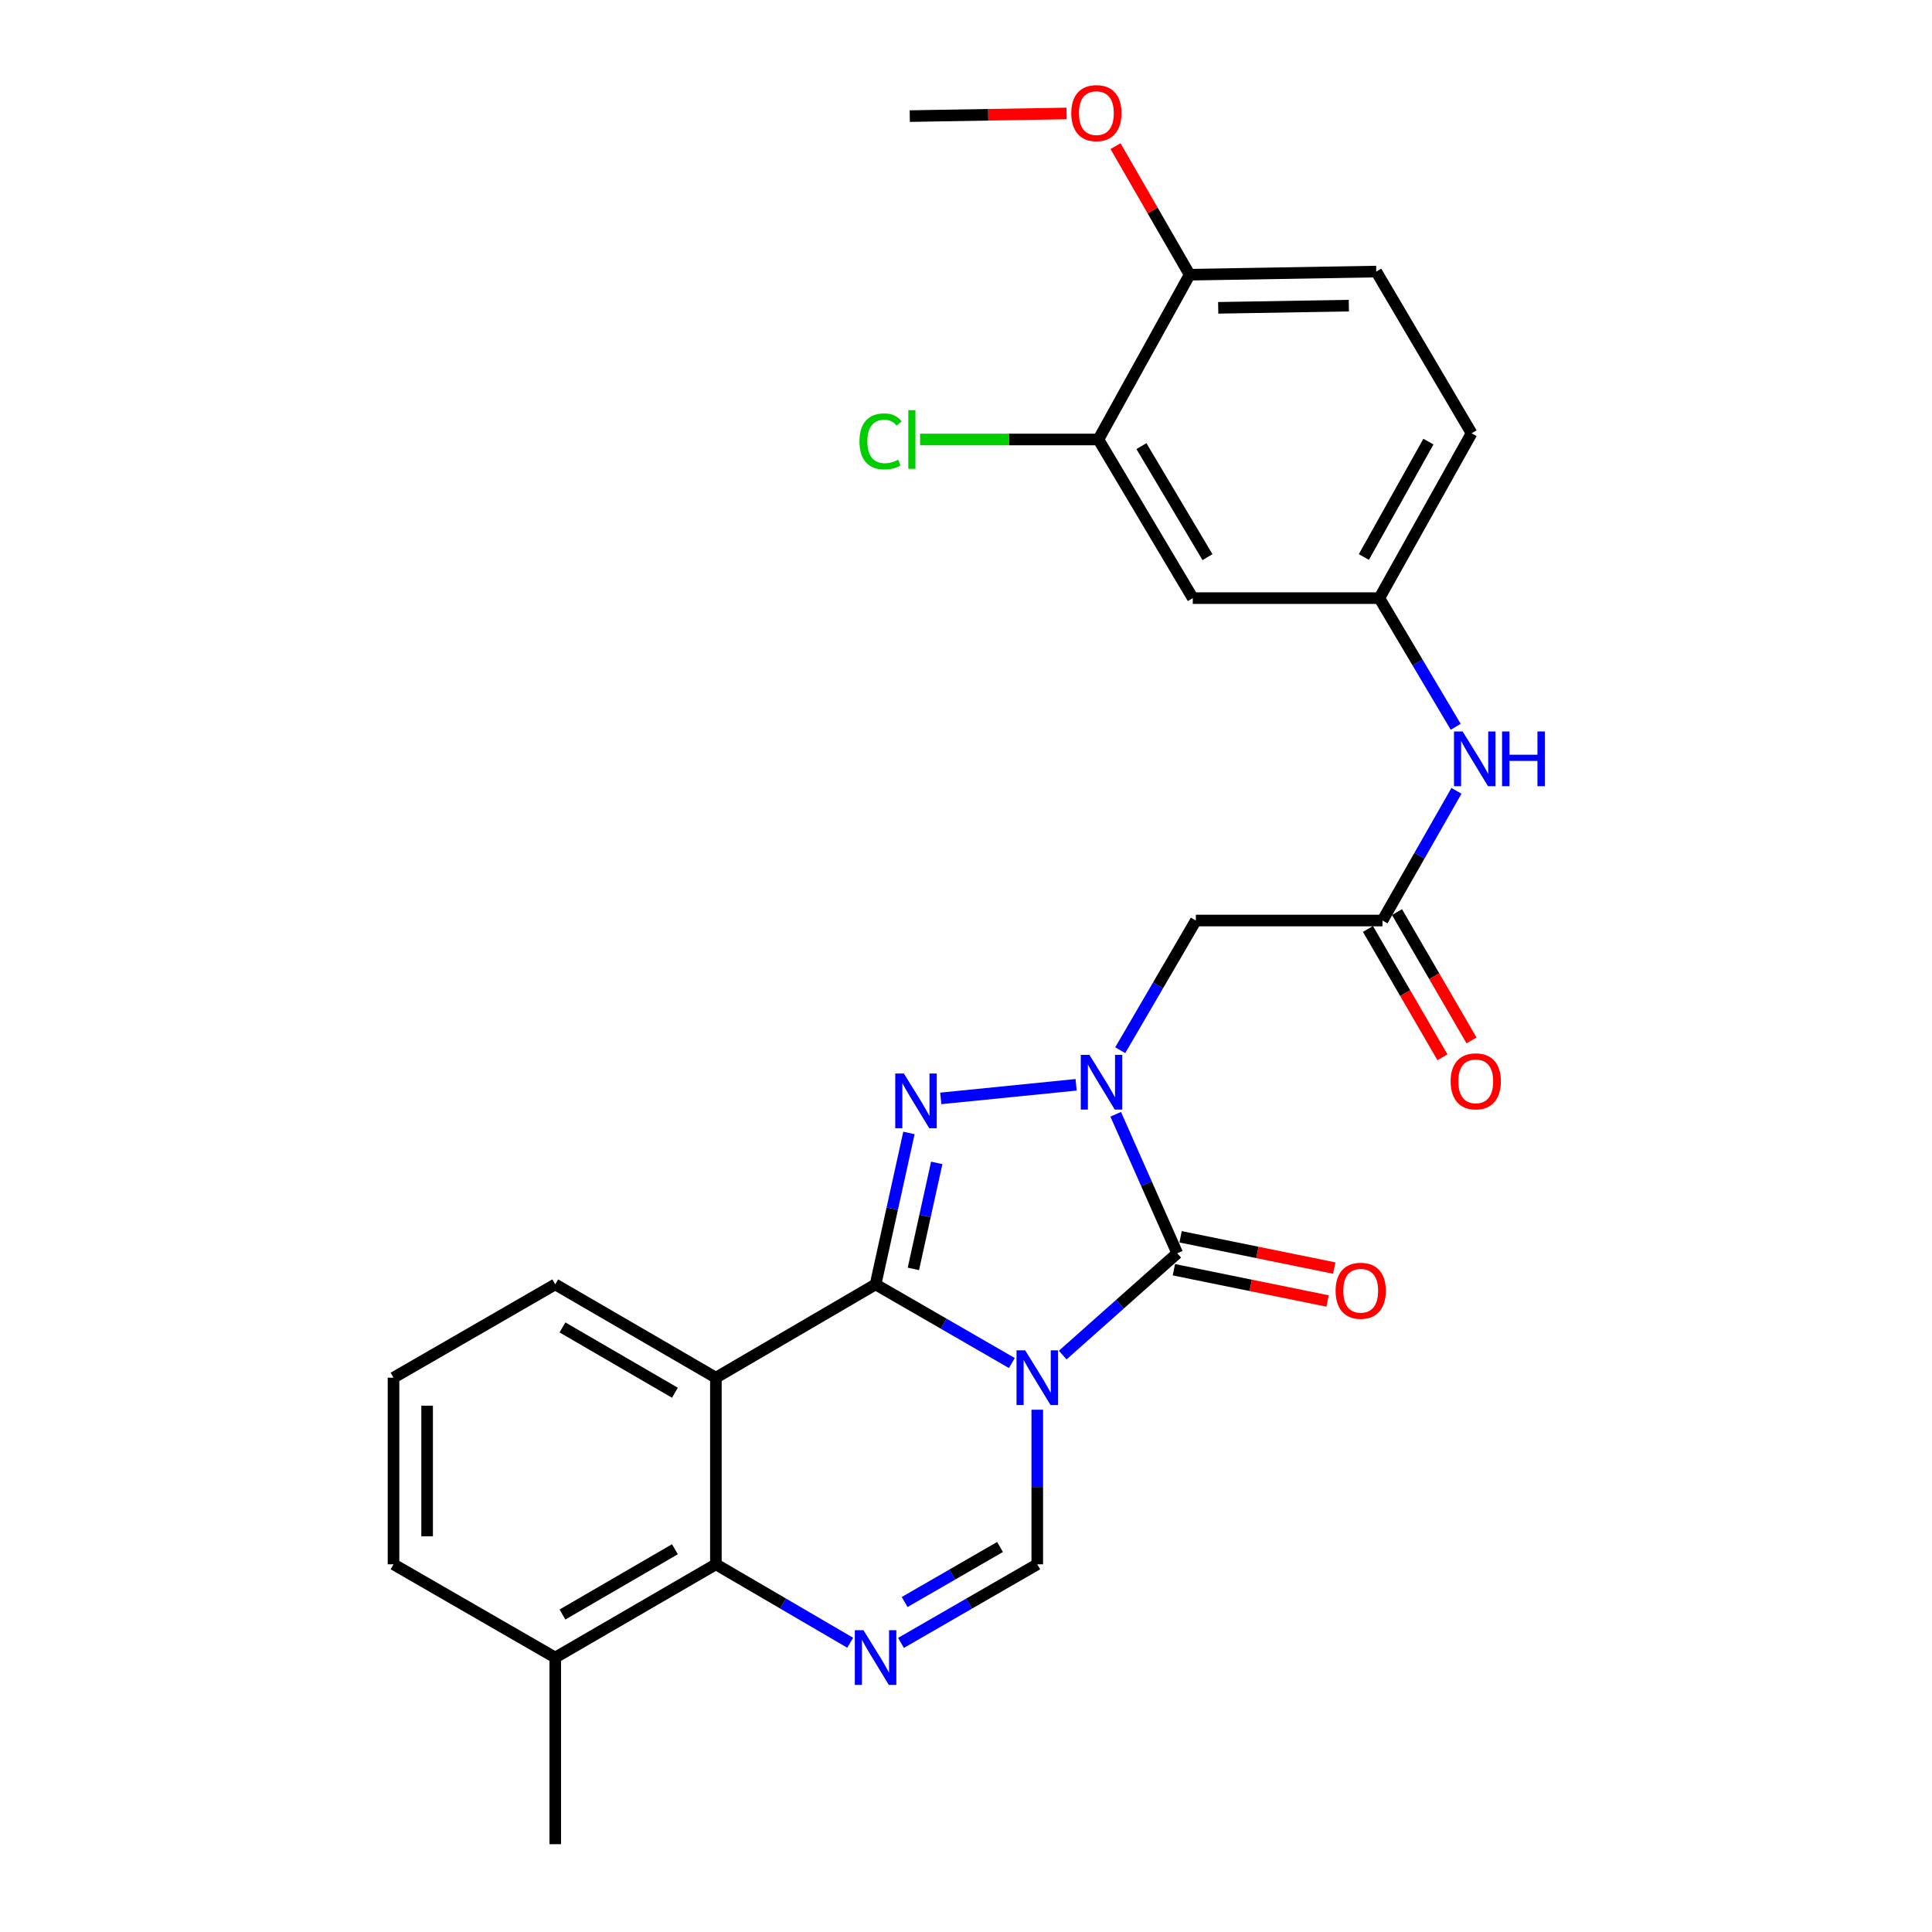 <?xml version='1.0' encoding='iso-8859-1'?>
<svg version='1.1' baseProfile='full'
              xmlns='http://www.w3.org/2000/svg'
                      xmlns:rdkit='http://www.rdkit.org/xml'
                      xmlns:xlink='http://www.w3.org/1999/xlink'
                  xml:space='preserve'
width='1000px' height='1000px' viewBox='0 0 1000 1000'>
<!-- END OF HEADER -->
<rect style='opacity:1.0;fill:#FFFFFF;stroke:none' width='1000' height='1000' x='0' y='0'> </rect>
<path class='bond-0' d='M 523.735,705.502 L 488.465,685.147' style='fill:none;fill-rule:evenodd;stroke:#0000FF;stroke-width:6px;stroke-linecap:butt;stroke-linejoin:miter;stroke-opacity:1' />
<path class='bond-0' d='M 488.465,685.147 L 453.194,664.793' style='fill:none;fill-rule:evenodd;stroke:#000000;stroke-width:6px;stroke-linecap:butt;stroke-linejoin:miter;stroke-opacity:1' />
<path class='bond-2' d='M 550.055,701.392 L 579.694,675.04' style='fill:none;fill-rule:evenodd;stroke:#0000FF;stroke-width:6px;stroke-linecap:butt;stroke-linejoin:miter;stroke-opacity:1' />
<path class='bond-2' d='M 579.694,675.04 L 609.334,648.689' style='fill:none;fill-rule:evenodd;stroke:#000000;stroke-width:6px;stroke-linecap:butt;stroke-linejoin:miter;stroke-opacity:1' />
<path class='bond-6' d='M 536.891,729.669 L 536.891,769.674' style='fill:none;fill-rule:evenodd;stroke:#0000FF;stroke-width:6px;stroke-linecap:butt;stroke-linejoin:miter;stroke-opacity:1' />
<path class='bond-6' d='M 536.891,769.674 L 536.891,809.679' style='fill:none;fill-rule:evenodd;stroke:#000000;stroke-width:6px;stroke-linecap:butt;stroke-linejoin:miter;stroke-opacity:1' />
<path class='bond-3' d='M 453.194,664.793 L 461.828,625.603' style='fill:none;fill-rule:evenodd;stroke:#000000;stroke-width:6px;stroke-linecap:butt;stroke-linejoin:miter;stroke-opacity:1' />
<path class='bond-3' d='M 461.828,625.603 L 470.463,586.413' style='fill:none;fill-rule:evenodd;stroke:#0000FF;stroke-width:6px;stroke-linecap:butt;stroke-linejoin:miter;stroke-opacity:1' />
<path class='bond-3' d='M 472.766,656.777 L 478.81,629.344' style='fill:none;fill-rule:evenodd;stroke:#000000;stroke-width:6px;stroke-linecap:butt;stroke-linejoin:miter;stroke-opacity:1' />
<path class='bond-3' d='M 478.81,629.344 L 484.854,601.911' style='fill:none;fill-rule:evenodd;stroke:#0000FF;stroke-width:6px;stroke-linecap:butt;stroke-linejoin:miter;stroke-opacity:1' />
<path class='bond-4' d='M 453.194,664.793 L 370.54,713.095' style='fill:none;fill-rule:evenodd;stroke:#000000;stroke-width:6px;stroke-linecap:butt;stroke-linejoin:miter;stroke-opacity:1' />
<path class='bond-1' d='M 577.491,576.751 L 593.413,612.72' style='fill:none;fill-rule:evenodd;stroke:#0000FF;stroke-width:6px;stroke-linecap:butt;stroke-linejoin:miter;stroke-opacity:1' />
<path class='bond-1' d='M 593.413,612.72 L 609.334,648.689' style='fill:none;fill-rule:evenodd;stroke:#000000;stroke-width:6px;stroke-linecap:butt;stroke-linejoin:miter;stroke-opacity:1' />
<path class='bond-8' d='M 579.824,543.588 L 599.4,510.026' style='fill:none;fill-rule:evenodd;stroke:#0000FF;stroke-width:6px;stroke-linecap:butt;stroke-linejoin:miter;stroke-opacity:1' />
<path class='bond-8' d='M 599.4,510.026 L 618.975,476.464' style='fill:none;fill-rule:evenodd;stroke:#000000;stroke-width:6px;stroke-linecap:butt;stroke-linejoin:miter;stroke-opacity:1' />
<path class='bond-27' d='M 556.999,561.493 L 486.941,568.533' style='fill:none;fill-rule:evenodd;stroke:#0000FF;stroke-width:6px;stroke-linecap:butt;stroke-linejoin:miter;stroke-opacity:1' />
<path class='bond-12' d='M 607.601,657.209 L 647.375,665.3' style='fill:none;fill-rule:evenodd;stroke:#000000;stroke-width:6px;stroke-linecap:butt;stroke-linejoin:miter;stroke-opacity:1' />
<path class='bond-12' d='M 647.375,665.3 L 687.149,673.392' style='fill:none;fill-rule:evenodd;stroke:#FF0000;stroke-width:6px;stroke-linecap:butt;stroke-linejoin:miter;stroke-opacity:1' />
<path class='bond-12' d='M 611.068,640.169 L 650.842,648.261' style='fill:none;fill-rule:evenodd;stroke:#000000;stroke-width:6px;stroke-linecap:butt;stroke-linejoin:miter;stroke-opacity:1' />
<path class='bond-12' d='M 650.842,648.261 L 690.616,656.352' style='fill:none;fill-rule:evenodd;stroke:#FF0000;stroke-width:6px;stroke-linecap:butt;stroke-linejoin:miter;stroke-opacity:1' />
<path class='bond-19' d='M 370.54,713.095 L 287.393,664.793' style='fill:none;fill-rule:evenodd;stroke:#000000;stroke-width:6px;stroke-linecap:butt;stroke-linejoin:miter;stroke-opacity:1' />
<path class='bond-19' d='M 349.333,720.885 L 291.131,687.074' style='fill:none;fill-rule:evenodd;stroke:#000000;stroke-width:6px;stroke-linecap:butt;stroke-linejoin:miter;stroke-opacity:1' />
<path class='bond-28' d='M 370.54,713.095 L 370.54,809.679' style='fill:none;fill-rule:evenodd;stroke:#000000;stroke-width:6px;stroke-linecap:butt;stroke-linejoin:miter;stroke-opacity:1' />
<path class='bond-5' d='M 466.349,850.364 L 501.62,830.021' style='fill:none;fill-rule:evenodd;stroke:#0000FF;stroke-width:6px;stroke-linecap:butt;stroke-linejoin:miter;stroke-opacity:1' />
<path class='bond-5' d='M 501.62,830.021 L 536.891,809.679' style='fill:none;fill-rule:evenodd;stroke:#000000;stroke-width:6px;stroke-linecap:butt;stroke-linejoin:miter;stroke-opacity:1' />
<path class='bond-5' d='M 468.243,829.198 L 492.933,814.959' style='fill:none;fill-rule:evenodd;stroke:#0000FF;stroke-width:6px;stroke-linecap:butt;stroke-linejoin:miter;stroke-opacity:1' />
<path class='bond-5' d='M 492.933,814.959 L 517.622,800.719' style='fill:none;fill-rule:evenodd;stroke:#000000;stroke-width:6px;stroke-linecap:butt;stroke-linejoin:miter;stroke-opacity:1' />
<path class='bond-7' d='M 440.061,850.281 L 405.3,829.98' style='fill:none;fill-rule:evenodd;stroke:#0000FF;stroke-width:6px;stroke-linecap:butt;stroke-linejoin:miter;stroke-opacity:1' />
<path class='bond-7' d='M 405.3,829.98 L 370.54,809.679' style='fill:none;fill-rule:evenodd;stroke:#000000;stroke-width:6px;stroke-linecap:butt;stroke-linejoin:miter;stroke-opacity:1' />
<path class='bond-16' d='M 370.54,809.679 L 287.393,857.952' style='fill:none;fill-rule:evenodd;stroke:#000000;stroke-width:6px;stroke-linecap:butt;stroke-linejoin:miter;stroke-opacity:1' />
<path class='bond-16' d='M 349.337,801.882 L 291.135,835.673' style='fill:none;fill-rule:evenodd;stroke:#000000;stroke-width:6px;stroke-linecap:butt;stroke-linejoin:miter;stroke-opacity:1' />
<path class='bond-9' d='M 618.975,476.464 L 715.569,476.464' style='fill:none;fill-rule:evenodd;stroke:#000000;stroke-width:6px;stroke-linecap:butt;stroke-linejoin:miter;stroke-opacity:1' />
<path class='bond-13' d='M 715.569,476.464 L 734.718,442.9' style='fill:none;fill-rule:evenodd;stroke:#000000;stroke-width:6px;stroke-linecap:butt;stroke-linejoin:miter;stroke-opacity:1' />
<path class='bond-13' d='M 734.718,442.9 L 753.867,409.336' style='fill:none;fill-rule:evenodd;stroke:#0000FF;stroke-width:6px;stroke-linecap:butt;stroke-linejoin:miter;stroke-opacity:1' />
<path class='bond-17' d='M 708.051,480.83 L 727.336,514.042' style='fill:none;fill-rule:evenodd;stroke:#000000;stroke-width:6px;stroke-linecap:butt;stroke-linejoin:miter;stroke-opacity:1' />
<path class='bond-17' d='M 727.336,514.042 L 746.622,547.253' style='fill:none;fill-rule:evenodd;stroke:#FF0000;stroke-width:6px;stroke-linecap:butt;stroke-linejoin:miter;stroke-opacity:1' />
<path class='bond-17' d='M 723.088,472.098 L 742.373,505.31' style='fill:none;fill-rule:evenodd;stroke:#000000;stroke-width:6px;stroke-linecap:butt;stroke-linejoin:miter;stroke-opacity:1' />
<path class='bond-17' d='M 742.373,505.31 L 761.659,538.521' style='fill:none;fill-rule:evenodd;stroke:#FF0000;stroke-width:6px;stroke-linecap:butt;stroke-linejoin:miter;stroke-opacity:1' />
<path class='bond-10' d='M 568.529,227.478 L 617.381,309.591' style='fill:none;fill-rule:evenodd;stroke:#000000;stroke-width:6px;stroke-linecap:butt;stroke-linejoin:miter;stroke-opacity:1' />
<path class='bond-10' d='M 590.801,230.904 L 624.997,288.383' style='fill:none;fill-rule:evenodd;stroke:#000000;stroke-width:6px;stroke-linecap:butt;stroke-linejoin:miter;stroke-opacity:1' />
<path class='bond-20' d='M 568.529,227.478 L 522.383,227.478' style='fill:none;fill-rule:evenodd;stroke:#000000;stroke-width:6px;stroke-linecap:butt;stroke-linejoin:miter;stroke-opacity:1' />
<path class='bond-20' d='M 522.383,227.478 L 476.237,227.478' style='fill:none;fill-rule:evenodd;stroke:#00CC00;stroke-width:6px;stroke-linecap:butt;stroke-linejoin:miter;stroke-opacity:1' />
<path class='bond-30' d='M 568.529,227.478 L 615.758,142.187' style='fill:none;fill-rule:evenodd;stroke:#000000;stroke-width:6px;stroke-linecap:butt;stroke-linejoin:miter;stroke-opacity:1' />
<path class='bond-11' d='M 617.381,309.591 L 713.946,309.591' style='fill:none;fill-rule:evenodd;stroke:#000000;stroke-width:6px;stroke-linecap:butt;stroke-linejoin:miter;stroke-opacity:1' />
<path class='bond-14' d='M 753.479,376.189 L 733.713,342.89' style='fill:none;fill-rule:evenodd;stroke:#0000FF;stroke-width:6px;stroke-linecap:butt;stroke-linejoin:miter;stroke-opacity:1' />
<path class='bond-14' d='M 733.713,342.89 L 713.946,309.591' style='fill:none;fill-rule:evenodd;stroke:#000000;stroke-width:6px;stroke-linecap:butt;stroke-linejoin:miter;stroke-opacity:1' />
<path class='bond-21' d='M 713.946,309.591 L 761.688,224.261' style='fill:none;fill-rule:evenodd;stroke:#000000;stroke-width:6px;stroke-linecap:butt;stroke-linejoin:miter;stroke-opacity:1' />
<path class='bond-21' d='M 705.933,288.301 L 739.352,228.57' style='fill:none;fill-rule:evenodd;stroke:#000000;stroke-width:6px;stroke-linecap:butt;stroke-linejoin:miter;stroke-opacity:1' />
<path class='bond-15' d='M 615.758,142.187 L 712.352,140.564' style='fill:none;fill-rule:evenodd;stroke:#000000;stroke-width:6px;stroke-linecap:butt;stroke-linejoin:miter;stroke-opacity:1' />
<path class='bond-15' d='M 630.54,159.329 L 698.155,158.193' style='fill:none;fill-rule:evenodd;stroke:#000000;stroke-width:6px;stroke-linecap:butt;stroke-linejoin:miter;stroke-opacity:1' />
<path class='bond-22' d='M 615.758,142.187 L 596.574,108.916' style='fill:none;fill-rule:evenodd;stroke:#000000;stroke-width:6px;stroke-linecap:butt;stroke-linejoin:miter;stroke-opacity:1' />
<path class='bond-22' d='M 596.574,108.916 L 577.39,75.646' style='fill:none;fill-rule:evenodd;stroke:#FF0000;stroke-width:6px;stroke-linecap:butt;stroke-linejoin:miter;stroke-opacity:1' />
<path class='bond-24' d='M 287.393,857.952 L 203.686,809.679' style='fill:none;fill-rule:evenodd;stroke:#000000;stroke-width:6px;stroke-linecap:butt;stroke-linejoin:miter;stroke-opacity:1' />
<path class='bond-25' d='M 287.393,857.952 L 287.393,954.545' style='fill:none;fill-rule:evenodd;stroke:#000000;stroke-width:6px;stroke-linecap:butt;stroke-linejoin:miter;stroke-opacity:1' />
<path class='bond-18' d='M 712.352,140.564 L 761.688,224.261' style='fill:none;fill-rule:evenodd;stroke:#000000;stroke-width:6px;stroke-linecap:butt;stroke-linejoin:miter;stroke-opacity:1' />
<path class='bond-23' d='M 287.393,664.793 L 203.686,713.095' style='fill:none;fill-rule:evenodd;stroke:#000000;stroke-width:6px;stroke-linecap:butt;stroke-linejoin:miter;stroke-opacity:1' />
<path class='bond-26' d='M 552.07,58.729 L 511.481,59.411' style='fill:none;fill-rule:evenodd;stroke:#FF0000;stroke-width:6px;stroke-linecap:butt;stroke-linejoin:miter;stroke-opacity:1' />
<path class='bond-26' d='M 511.481,59.411 L 470.892,60.093' style='fill:none;fill-rule:evenodd;stroke:#000000;stroke-width:6px;stroke-linecap:butt;stroke-linejoin:miter;stroke-opacity:1' />
<path class='bond-29' d='M 203.686,713.095 L 203.686,809.679' style='fill:none;fill-rule:evenodd;stroke:#000000;stroke-width:6px;stroke-linecap:butt;stroke-linejoin:miter;stroke-opacity:1' />
<path class='bond-29' d='M 221.075,727.582 L 221.075,795.191' style='fill:none;fill-rule:evenodd;stroke:#000000;stroke-width:6px;stroke-linecap:butt;stroke-linejoin:miter;stroke-opacity:1' />
<path  class='atom-0' d='M 530.631 698.935
L 539.911 713.935
Q 540.831 715.415, 542.311 718.095
Q 543.791 720.775, 543.871 720.935
L 543.871 698.935
L 547.631 698.935
L 547.631 727.255
L 543.751 727.255
L 533.791 710.855
Q 532.631 708.935, 531.391 706.735
Q 530.191 704.535, 529.831 703.855
L 529.831 727.255
L 526.151 727.255
L 526.151 698.935
L 530.631 698.935
' fill='#0000FF'/>
<path  class='atom-2' d='M 563.892 546.011
L 573.172 561.011
Q 574.092 562.491, 575.572 565.171
Q 577.052 567.851, 577.132 568.011
L 577.132 546.011
L 580.892 546.011
L 580.892 574.331
L 577.012 574.331
L 567.052 557.931
Q 565.892 556.011, 564.652 553.811
Q 563.452 551.611, 563.092 550.931
L 563.092 574.331
L 559.412 574.331
L 559.412 546.011
L 563.892 546.011
' fill='#0000FF'/>
<path  class='atom-4' d='M 467.858 555.662
L 477.138 570.662
Q 478.058 572.142, 479.538 574.822
Q 481.018 577.502, 481.098 577.662
L 481.098 555.662
L 484.858 555.662
L 484.858 583.982
L 480.978 583.982
L 471.018 567.582
Q 469.858 565.662, 468.618 563.462
Q 467.418 561.262, 467.058 560.582
L 467.058 583.982
L 463.378 583.982
L 463.378 555.662
L 467.858 555.662
' fill='#0000FF'/>
<path  class='atom-6' d='M 446.934 843.792
L 456.214 858.792
Q 457.134 860.272, 458.614 862.952
Q 460.094 865.632, 460.174 865.792
L 460.174 843.792
L 463.934 843.792
L 463.934 872.112
L 460.054 872.112
L 450.094 855.712
Q 448.934 853.792, 447.694 851.592
Q 446.494 849.392, 446.134 848.712
L 446.134 872.112
L 442.454 872.112
L 442.454 843.792
L 446.934 843.792
' fill='#0000FF'/>
<path  class='atom-13' d='M 691.305 668.09
Q 691.305 661.29, 694.665 657.49
Q 698.025 653.69, 704.305 653.69
Q 710.585 653.69, 713.945 657.49
Q 717.305 661.29, 717.305 668.09
Q 717.305 674.97, 713.905 678.89
Q 710.505 682.77, 704.305 682.77
Q 698.065 682.77, 694.665 678.89
Q 691.305 675.01, 691.305 668.09
M 704.305 679.57
Q 708.625 679.57, 710.945 676.69
Q 713.305 673.77, 713.305 668.09
Q 713.305 662.53, 710.945 659.73
Q 708.625 656.89, 704.305 656.89
Q 699.985 656.89, 697.625 659.69
Q 695.305 662.49, 695.305 668.09
Q 695.305 673.81, 697.625 676.69
Q 699.985 679.57, 704.305 679.57
' fill='#FF0000'/>
<path  class='atom-14' d='M 757.06 378.607
L 766.34 393.607
Q 767.26 395.087, 768.74 397.767
Q 770.22 400.447, 770.3 400.607
L 770.3 378.607
L 774.06 378.607
L 774.06 406.927
L 770.18 406.927
L 760.22 390.527
Q 759.06 388.607, 757.82 386.407
Q 756.62 384.207, 756.26 383.527
L 756.26 406.927
L 752.58 406.927
L 752.58 378.607
L 757.06 378.607
' fill='#0000FF'/>
<path  class='atom-14' d='M 777.46 378.607
L 781.3 378.607
L 781.3 390.647
L 795.78 390.647
L 795.78 378.607
L 799.62 378.607
L 799.62 406.927
L 795.78 406.927
L 795.78 393.847
L 781.3 393.847
L 781.3 406.927
L 777.46 406.927
L 777.46 378.607
' fill='#0000FF'/>
<path  class='atom-18' d='M 750.852 559.691
Q 750.852 552.891, 754.212 549.091
Q 757.572 545.291, 763.852 545.291
Q 770.132 545.291, 773.492 549.091
Q 776.852 552.891, 776.852 559.691
Q 776.852 566.571, 773.452 570.491
Q 770.052 574.371, 763.852 574.371
Q 757.612 574.371, 754.212 570.491
Q 750.852 566.611, 750.852 559.691
M 763.852 571.171
Q 768.172 571.171, 770.492 568.291
Q 772.852 565.371, 772.852 559.691
Q 772.852 554.131, 770.492 551.331
Q 768.172 548.491, 763.852 548.491
Q 759.532 548.491, 757.172 551.291
Q 754.852 554.091, 754.852 559.691
Q 754.852 565.411, 757.172 568.291
Q 759.532 571.171, 763.852 571.171
' fill='#FF0000'/>
<path  class='atom-21' d='M 444.863 228.458
Q 444.863 221.418, 448.143 217.738
Q 451.463 214.018, 457.743 214.018
Q 463.583 214.018, 466.703 218.138
L 464.063 220.298
Q 461.783 217.298, 457.743 217.298
Q 453.463 217.298, 451.183 220.178
Q 448.943 223.018, 448.943 228.458
Q 448.943 234.058, 451.263 236.938
Q 453.623 239.818, 458.183 239.818
Q 461.303 239.818, 464.943 237.938
L 466.063 240.938
Q 464.583 241.898, 462.343 242.458
Q 460.103 243.018, 457.623 243.018
Q 451.463 243.018, 448.143 239.258
Q 444.863 235.498, 444.863 228.458
' fill='#00CC00'/>
<path  class='atom-21' d='M 470.143 212.298
L 473.823 212.298
L 473.823 242.658
L 470.143 242.658
L 470.143 212.298
' fill='#00CC00'/>
<path  class='atom-23' d='M 554.486 58.55
Q 554.486 51.75, 557.846 47.95
Q 561.206 44.15, 567.486 44.15
Q 573.766 44.15, 577.126 47.95
Q 580.486 51.75, 580.486 58.55
Q 580.486 65.43, 577.086 69.35
Q 573.686 73.23, 567.486 73.23
Q 561.246 73.23, 557.846 69.35
Q 554.486 65.47, 554.486 58.55
M 567.486 70.03
Q 571.806 70.03, 574.126 67.15
Q 576.486 64.23, 576.486 58.55
Q 576.486 52.99, 574.126 50.19
Q 571.806 47.35, 567.486 47.35
Q 563.166 47.35, 560.806 50.15
Q 558.486 52.95, 558.486 58.55
Q 558.486 64.27, 560.806 67.15
Q 563.166 70.03, 567.486 70.03
' fill='#FF0000'/>
</svg>
